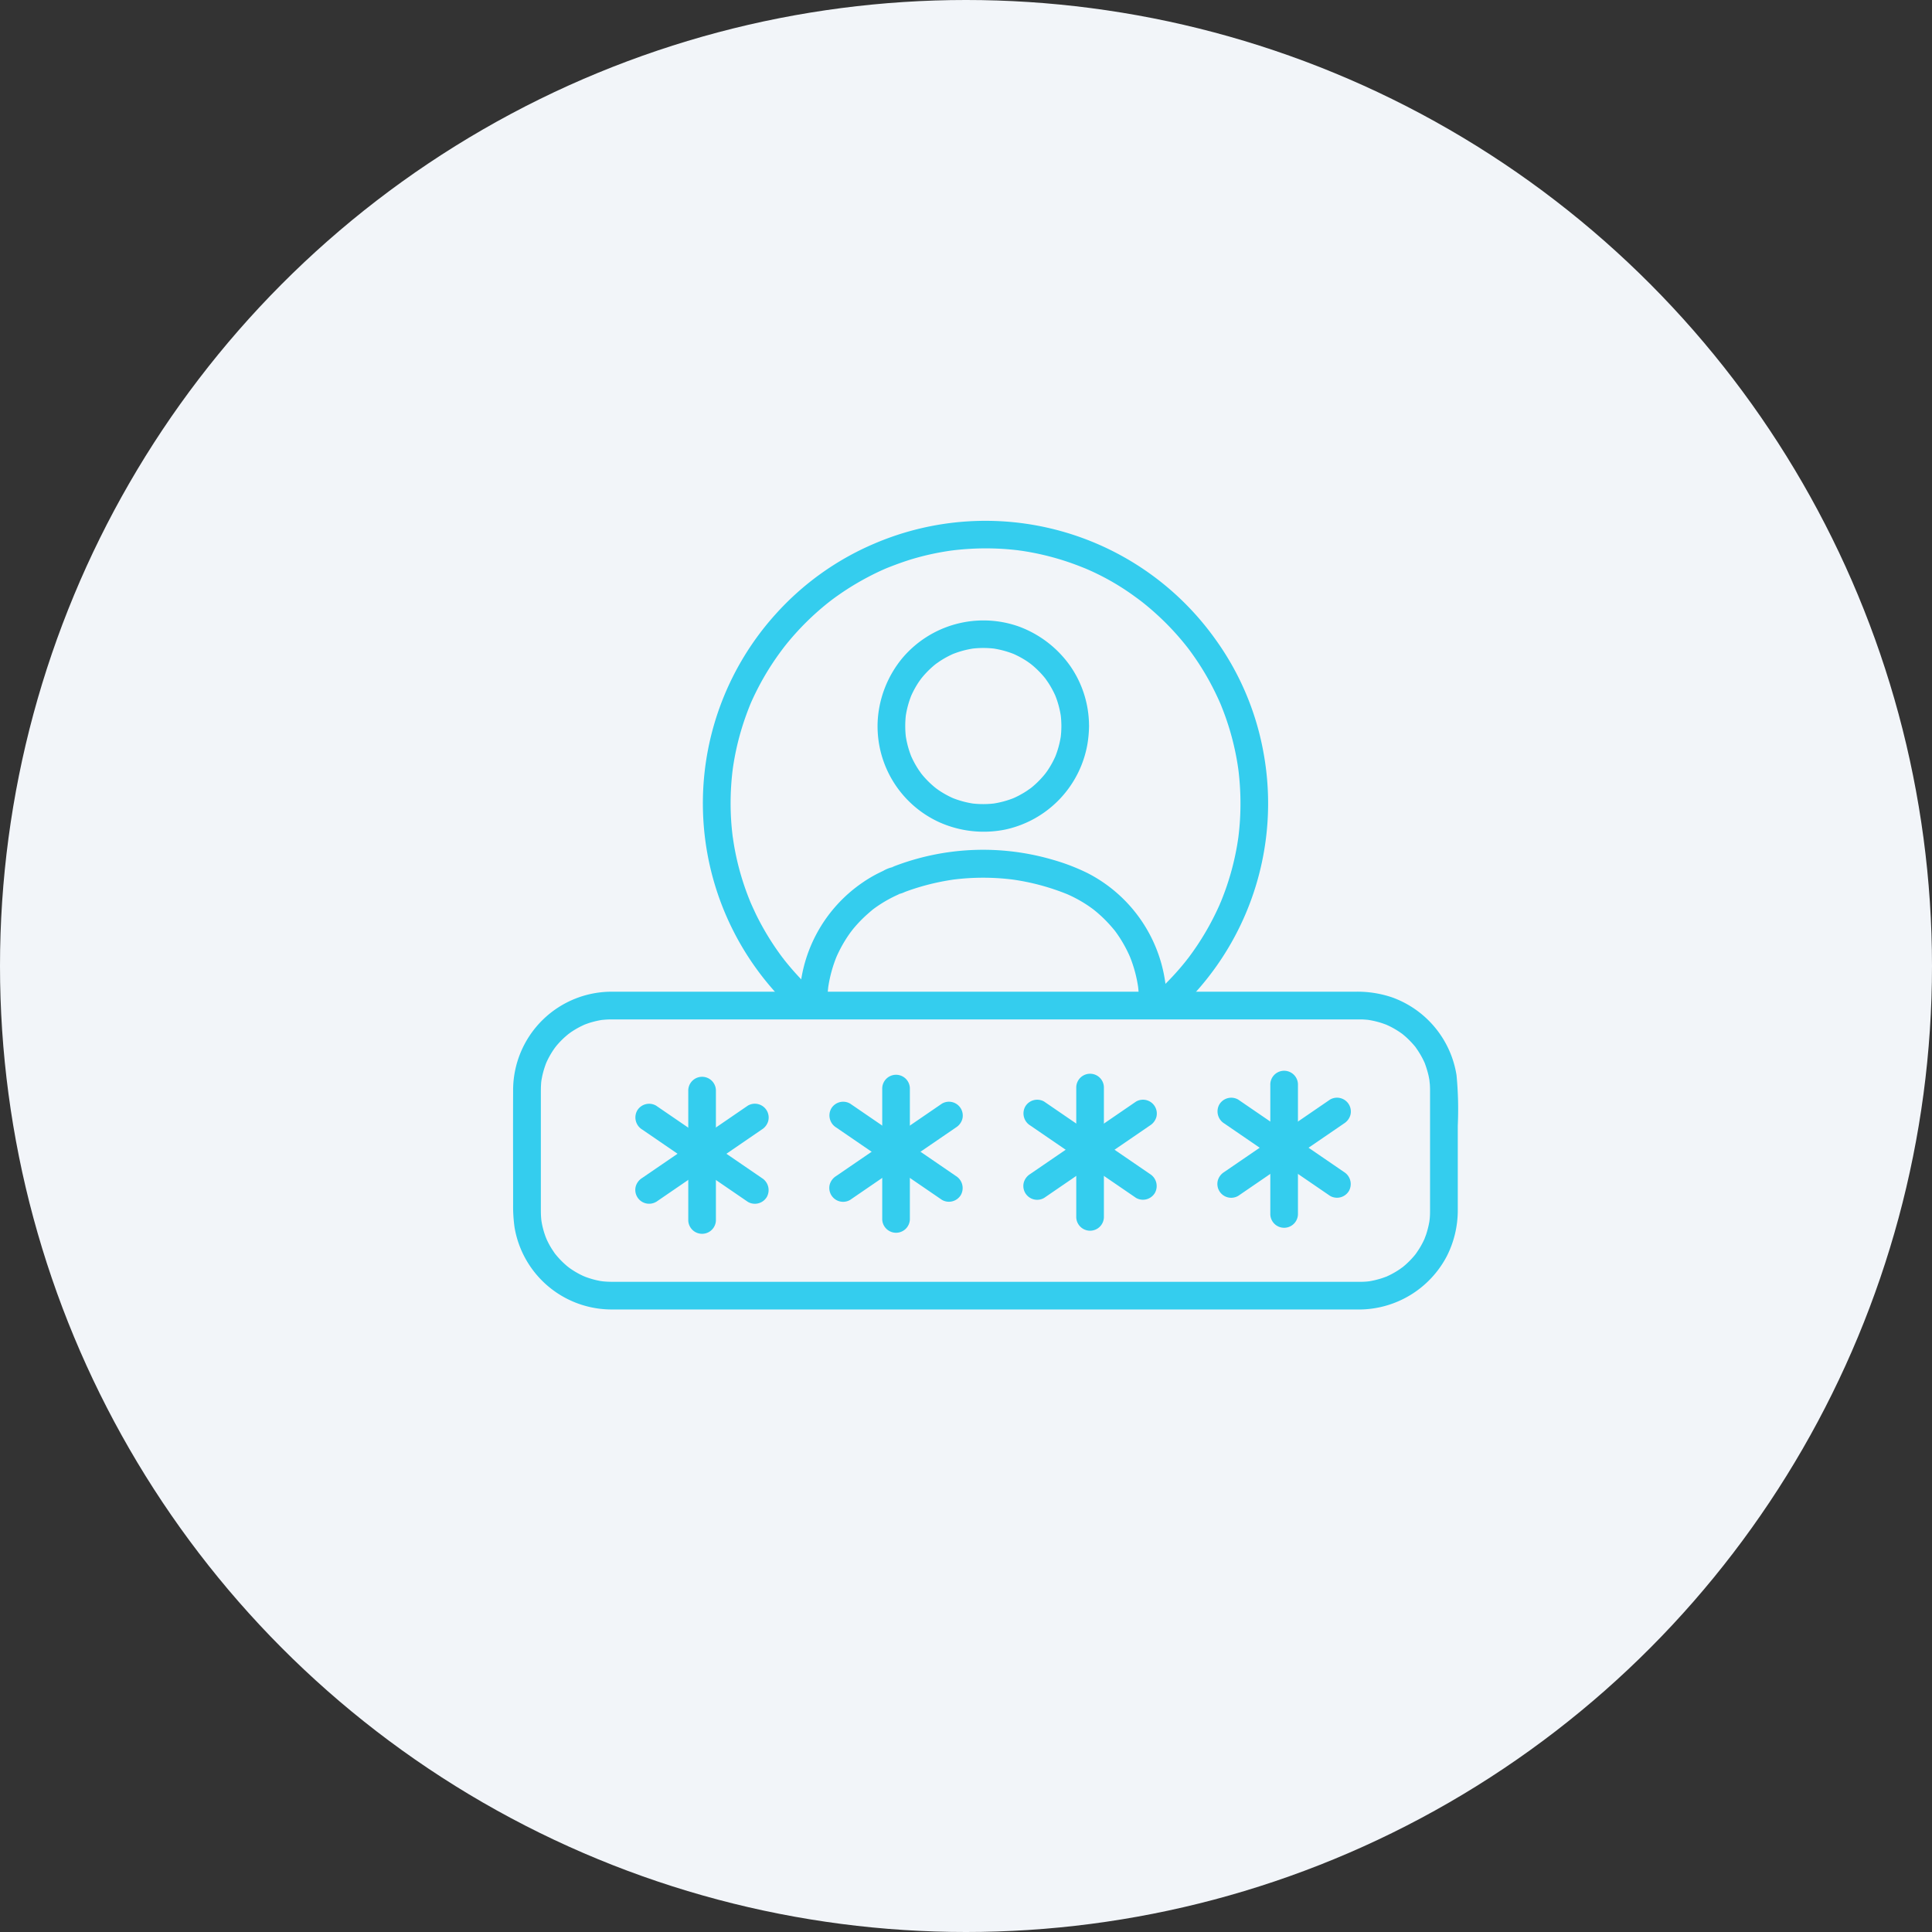 <svg xmlns="http://www.w3.org/2000/svg" xmlns:xlink="http://www.w3.org/1999/xlink" width="114" height="114" viewBox="0 0 114 114">
  <rect x="0" y="0" width="114" height="114" fill="#333333" stroke="none"/>
  <defs>
    <clipPath id="clip-path">
      <rect id="Rectangle_78032" data-name="Rectangle 78032" width="55.761" height="46.537" fill="#34cdee"/>
    </clipPath>
  </defs>
  <g id="Group_234470" data-name="Group 234470" transform="translate(-505 -1709)">
    <circle id="Ellipse_2156" data-name="Ellipse 2156" cx="57" cy="57" r="57" transform="translate(505 1709)" fill="#f2f5f9"/>
    <g id="Group_84148" data-name="Group 84148" transform="translate(535.277 1739.731)">
      <g id="Group_84147" data-name="Group 84147" clip-path="url(#clip-path)">
        <path id="Path_102458" data-name="Path 102458" d="M157.126,187.637a8.064,8.064,0,0,1,.067-1.02l-.029.217a7.869,7.869,0,0,1,.546-2l-.082.195a7.871,7.871,0,0,1,.522-1.016q.149-.244.315-.476c.045-.063.236-.307.055-.079.059-.074.118-.149.179-.222a7.767,7.767,0,0,1,.8-.82q.1-.089.2-.174l.1-.085a.747.747,0,0,1,.06-.048c-.011.007-.16.122-.074.057.155-.116.312-.227.475-.332a7.866,7.866,0,0,1,1.175-.622l-.195.082.147-.06-.217.029a1.563,1.563,0,0,0,.538-.153q.207-.077.416-.147.417-.14.842-.253a14.046,14.046,0,0,1,1.714-.343l-.217.029a14.048,14.048,0,0,1,3.714,0l-.217-.029a13.656,13.656,0,0,1,3.439.927l-.195-.082a7.886,7.886,0,0,1,1.044.539q.247.152.482.323l.108.08c.134.1-.127-.1-.028-.022.075.06.15.12.223.182a7.737,7.737,0,0,1,.815.8q.088.1.172.2l.083.1c.077.1-.057-.074-.058-.075.013.021.031.041.046.061q.171.229.324.469a7.867,7.867,0,0,1,.6,1.145l-.082-.195a7.868,7.868,0,0,1,.546,2l-.029-.217a8.059,8.059,0,0,1,.067,1.02.816.816,0,1,0,1.631,0,8.58,8.58,0,0,0-4.661-7.619,12.192,12.192,0,0,0-2.057-.79,14.646,14.646,0,0,0-9.482.432l.217-.029a1.9,1.9,0,0,0-.739.251q-.215.1-.423.208a7.716,7.716,0,0,0-.8.485,8.549,8.549,0,0,0-3.725,7.062.816.816,0,1,0,1.631,0" transform="translate(-138.585 -159.213)" fill="#34cdee"/>
        <path id="Path_102459" data-name="Path 102459" d="M208.572,60.25a5.782,5.782,0,0,1-.047.718l.029-.217a5.524,5.524,0,0,1-.372,1.377l.082-.195a5.513,5.513,0,0,1-.492.916q-.069.1-.144.2c-.118.161.1-.129.019-.023l-.09.111q-.16.192-.336.368t-.368.336l-.111.09c-.111.089.178-.131.038-.03-.072.052-.145.1-.219.154a5.492,5.492,0,0,1-.916.492l.195-.082a5.524,5.524,0,0,1-1.377.372l.217-.029a5.618,5.618,0,0,1-1.435,0l.217.029a5.523,5.523,0,0,1-1.377-.372l.195.082a5.5,5.5,0,0,1-.916-.492q-.1-.069-.2-.144c-.161-.118.129.1.023.019l-.111-.09q-.192-.16-.368-.336t-.336-.368l-.09-.111c-.089-.111.131.178.03.038-.052-.072-.1-.145-.154-.219a5.5,5.5,0,0,1-.492-.916l.082.195a5.522,5.522,0,0,1-.372-1.377l.029.217a5.618,5.618,0,0,1,0-1.435l-.029.217a5.522,5.522,0,0,1,.372-1.377l-.082.195a5.5,5.5,0,0,1,.492-.916q.069-.1.144-.2c.118-.161-.1.129-.019.023l.09-.111q.16-.192.336-.368t.368-.336l.111-.09c.111-.089-.178.131-.038.03.072-.052.145-.1.219-.154a5.508,5.508,0,0,1,.916-.492l-.195.082a5.523,5.523,0,0,1,1.377-.372l-.217.029a5.609,5.609,0,0,1,1.435,0l-.217-.029a5.523,5.523,0,0,1,1.377.372l-.195-.082a5.506,5.506,0,0,1,.916.492q.1.069.2.144c.161.118-.129-.1-.023-.019l.111.09q.192.16.368.336t.336.368l.09.111c.089.111-.131-.178-.03-.038.052.072.1.145.154.219a5.5,5.5,0,0,1,.492.916l-.082-.195a5.523,5.523,0,0,1,.372,1.377l-.029-.217a5.782,5.782,0,0,1,.047.718.816.816,0,1,0,1.631,0,6.209,6.209,0,0,0-1.124-3.569,6.418,6.418,0,0,0-3.04-2.315,6.263,6.263,0,0,0-6.846,1.867,6.384,6.384,0,0,0-1.453,3.6,6.224,6.224,0,0,0,3.585,6.07,6.409,6.409,0,0,0,3.94.451,6.258,6.258,0,0,0,4.847-5.057,7.042,7.042,0,0,0,.092-1.045.816.816,0,1,0-1.631,0" transform="translate(-176.221 -48.138)" fill="#34cdee"/>
        <path id="Path_102460" data-name="Path 102460" d="M109.7,27.861a16.144,16.144,0,0,1-1.414-1.451q-.149-.174-.294-.352-.076-.094-.151-.189c-.035-.044-.1-.148.024.031-.027-.04-.059-.077-.088-.115q-.306-.406-.585-.831a15.865,15.865,0,0,1-.987-1.73Q106.1,23,106,22.782q-.05-.111-.1-.224c-.009-.02-.072-.171-.017-.038s-.024-.06-.034-.084q-.19-.467-.351-.945a15.747,15.747,0,0,1-.526-1.995q-.048-.247-.088-.5-.02-.125-.038-.25c0-.033-.009-.067-.014-.1.039.243.01.074,0,.016q-.067-.532-.1-1.068a16.1,16.1,0,0,1,.006-1.954q.029-.461.085-.919l.014-.108c.014-.111-.032.224-.009.065.01-.072.02-.144.031-.215q.036-.236.079-.471a15.718,15.718,0,0,1,.414-1.71q.126-.417.275-.826.072-.2.15-.4.039-.1.079-.2c.013-.033.027-.065.04-.1-.1.243-.038.09-.016.04A15.849,15.849,0,0,1,107.6,7.8c.081-.112.165-.223.248-.334.031-.041.095-.116-.051.066l.077-.1.143-.179q.269-.331.555-.647a15.961,15.961,0,0,1,1.209-1.2q.326-.291.667-.563l.163-.129c-.22.176-.014.012.033-.024q.183-.138.37-.27a15.891,15.891,0,0,1,1.448-.912q.376-.209.762-.4.189-.092.38-.179l.192-.086c.062-.027.321-.13.057-.026.546-.217,1.094-.422,1.658-.587a15.733,15.733,0,0,1,1.737-.4q.214-.037.429-.068l.086-.012c.166-.023-.21.026-.044.006l.239-.029q.449-.05.9-.075a16.094,16.094,0,0,1,1.825,0q.461.027.92.08c.072.008.144.019.217.027-.293-.032-.02,0,.042.007q.236.035.471.077a15.761,15.761,0,0,1,1.713.405q.428.127.848.278.189.068.377.141l.2.078.1.04.078.032-.117-.049a14.514,14.514,0,0,1,3.024,1.7q.169.121.335.247l.066.05c.127.1-.159-.125-.033-.026l.179.142q.332.267.649.552a15.923,15.923,0,0,1,1.205,1.2q.292.324.566.664l.13.163c.135.171-.107-.141.025.032q.139.182.272.369a15.868,15.868,0,0,1,.919,1.443,16.483,16.483,0,0,1,.762,1.543c.064.148-.078-.189-.017-.039l.032.078q.04.1.079.2.085.217.164.436.147.41.272.828a15.74,15.74,0,0,1,.411,1.734q.038.214.07.428c.011.072.022.144.031.216,0-.006-.028-.22-.012-.087.006.051.013.1.019.152q.053.448.08.9a16.08,16.08,0,0,1,0,1.986c-.022.348-.056.7-.1,1.041-.022.176.023-.158.005-.041-.006.042-.012.084-.018.125q-.019.125-.039.249-.045.273-.1.544a15.737,15.737,0,0,1-.53,1.966c-.111.326-.234.647-.364.966-.019.048-.069.129.025-.059-.022.044-.039.09-.058.135q-.044.1-.09.2-.106.233-.22.463a15.839,15.839,0,0,1-1.006,1.746q-.274.413-.574.809c-.032.042-.145.168.01-.012-.021.024-.04.051-.06.076q-.075.095-.151.189-.167.206-.342.407a16.167,16.167,0,0,1-1.351,1.378.821.821,0,0,0,0,1.153.834.834,0,0,0,1.153,0,16.643,16.643,0,0,0,5.186-15.407A16.381,16.381,0,0,0,133.3,6.975a16.661,16.661,0,0,0-20.121-5.626,16.522,16.522,0,0,0-5.824,4.167,16.659,16.659,0,0,0-.2,22.084,16.146,16.146,0,0,0,1.383,1.414.816.816,0,0,0,1.153-1.153" transform="translate(-91.872 0)" fill="#34cdee"/>
        <path id="Path_102461" data-name="Path 102461" d="M95,302.753v7.633a.816.816,0,0,0,1.631,0v-7.633a.816.816,0,1,0-1.631,0" transform="translate(-84.665 -269.102)" fill="#34cdee"/>
        <path id="Path_102462" data-name="Path 102462" d="M67.536,322.043l2.107-1.443L73,318.3l.774-.53a.871.871,0,0,0,.375-.488.816.816,0,0,0-1.2-.921L70.848,317.8l-3.361,2.3-.774.53a.87.87,0,0,0-.375.487.816.816,0,0,0,1.2.921" transform="translate(-59.099 -281.853)" fill="#34cdee"/>
        <path id="Path_102463" data-name="Path 102463" d="M66.749,317.791l2.107,1.443,3.361,2.3.774.53a.821.821,0,0,0,1.116-.292.836.836,0,0,0-.293-1.116l-2.107-1.443-3.361-2.3-.774-.53a.82.82,0,0,0-1.116.293.836.836,0,0,0,.293,1.116" transform="translate(-59.136 -281.875)" fill="#34cdee"/>
        <path id="Path_102464" data-name="Path 102464" d="M200.281,301.662v7.633a.816.816,0,1,0,1.631,0v-7.633a.816.816,0,1,0-1.631,0" transform="translate(-178.501 -268.13)" fill="#34cdee"/>
        <path id="Path_102465" data-name="Path 102465" d="M172.821,320.951l2.107-1.443,3.361-2.3.774-.53a.87.87,0,0,0,.375-.487.816.816,0,0,0-1.2-.921l-2.107,1.443-3.361,2.3-.774.53a.87.87,0,0,0-.375.487.816.816,0,0,0,1.2.921" transform="translate(-152.935 -280.88)" fill="#34cdee"/>
        <path id="Path_102466" data-name="Path 102466" d="M172.035,316.7l2.107,1.443,3.361,2.3.774.53a.821.821,0,0,0,1.116-.293.836.836,0,0,0-.293-1.116l-2.107-1.443-3.361-2.3-.774-.53a.82.82,0,0,0-1.116.293.836.836,0,0,0,.293,1.116" transform="translate(-152.972 -280.903)" fill="#34cdee"/>
        <path id="Path_102467" data-name="Path 102467" d="M305.566,300.57V308.2a.816.816,0,1,0,1.631,0V300.57a.816.816,0,0,0-1.631,0" transform="translate(-272.337 -267.156)" fill="#34cdee"/>
        <path id="Path_102468" data-name="Path 102468" d="M278.107,319.859l2.107-1.443,3.361-2.3.774-.53a.871.871,0,0,0,.375-.487.816.816,0,0,0-1.2-.921l-2.107,1.443-3.361,2.3-.774.53a.87.87,0,0,0-.375.487.816.816,0,0,0,1.2.921" transform="translate(-246.771 -279.907)" fill="#34cdee"/>
        <path id="Path_102469" data-name="Path 102469" d="M277.32,315.608l2.107,1.443,3.361,2.3.774.53a.82.82,0,0,0,1.116-.293.836.836,0,0,0-.293-1.116l-2.107-1.443-3.361-2.3-.774-.53a.82.82,0,0,0-1.116.293.836.836,0,0,0,.293,1.116" transform="translate(-246.808 -279.93)" fill="#34cdee"/>
        <path id="Path_102470" data-name="Path 102470" d="M410.851,299.478v7.633a.816.816,0,0,0,1.631,0v-7.633a.816.816,0,1,0-1.631,0" transform="translate(-366.172 -266.183)" fill="#34cdee"/>
        <path id="Path_102471" data-name="Path 102471" d="M383.392,318.767l2.107-1.443,3.361-2.3.774-.53a.871.871,0,0,0,.375-.488.816.816,0,0,0-1.2-.921l-2.107,1.443-3.361,2.3-.774.53a.87.87,0,0,0-.375.487.816.816,0,0,0,1.2.921" transform="translate(-340.607 -278.933)" fill="#34cdee"/>
        <path id="Path_102472" data-name="Path 102472" d="M382.605,314.516l2.107,1.443,3.361,2.3.774.53a.82.82,0,0,0,1.116-.293.836.836,0,0,0-.293-1.116l-2.107-1.443-3.361-2.3-.774-.53a.82.82,0,0,0-1.116.293.836.836,0,0,0,.293,1.116" transform="translate(-340.643 -278.956)" fill="#34cdee"/>
        <path id="Path_102473" data-name="Path 102473" d="M49.933,272.634H5.9a5.944,5.944,0,0,1-.682-.035c.189.022-.051-.01-.075-.014L5,272.556q-.178-.037-.353-.088t-.342-.112l-.134-.051c.162.064-.033-.016-.067-.032a5,5,0,0,1-.618-.346l-.117-.079s-.183-.133-.088-.062-.087-.071-.083-.068q-.081-.067-.159-.139a5.028,5.028,0,0,1-.487-.508c-.03-.036-.06-.073-.089-.11.093.12.017.021,0,0-.079-.118-.16-.232-.233-.354q-.091-.152-.171-.311-.032-.063-.062-.128s-.091-.209-.045-.1-.04-.107-.038-.1q-.025-.067-.048-.136-.069-.206-.12-.417-.039-.16-.066-.322c-.007-.042-.027-.2-.008-.039-.006-.049-.011-.1-.015-.148-.014-.155-.019-.309-.02-.464,0-.1,0-.191,0-.287v-6.708c0-.164,0-.329.014-.493,0-.062.011-.124.017-.185.015-.143-.036.192.006-.039.022-.12.044-.239.073-.358a5.192,5.192,0,0,1,.219-.686c-.059.15,0,0,.017-.035.026-.053.05-.107.077-.16q.072-.142.153-.28t.17-.269c.04-.059.081-.115.123-.173-.083.115.014-.017.047-.057a5.05,5.05,0,0,1,.461-.484c.078-.072.159-.139.24-.207.173-.144-.081.057.031-.023.067-.048.134-.1.2-.141a4.977,4.977,0,0,1,.554-.316c.064-.031.129-.061.194-.09-.031.013-.143.052,0,0s.27-.1.409-.137a5.246,5.246,0,0,1,.641-.14c-.165.026,0,0,.04,0q.093-.009.186-.015c.1-.006.2-.008.3-.009H49.933c.1,0,.2,0,.3.009l.149.011.148.015q-.124-.017-.034,0a5.24,5.24,0,0,1,.674.155c.115.035.227.077.34.117.147.052.034.013,0,0q.114.05.226.105a5.013,5.013,0,0,1,.581.339c.039.026.077.055.116.081.191.128-.117-.1.059.044.09.075.18.151.266.231a5.624,5.624,0,0,1,.48.515c.02.024.09.124,0,0,.034.048.069.1.1.144q.11.16.208.329t.167.313c.021.043.04.086.061.129.1.21-.049-.151.028.069a6.112,6.112,0,0,1,.21.69q.04.179.067.36c-.026-.173.011.139.015.189.008.119.011.239.011.358s0,.211,0,.317v5.53q0,.582,0,1.163c0,.182,0,.364-.02.546,0,.023-.035.267-.006.077-.007.048-.015.1-.024.145q-.032.179-.078.356t-.1.346c-.019.057-.138.357-.072.206a4.931,4.931,0,0,1-.329.629c-.056.09-.117.177-.176.265-.022.033-.118.159-.02.033-.029.037-.059.073-.089.11a5.027,5.027,0,0,1-.487.508c-.087.079-.176.155-.269.227.126-.1-.076.051-.12.081a4.989,4.989,0,0,1-.613.355l-.129.061c-.21.1.151-.049-.069.028-.1.036-.2.074-.305.106a5.569,5.569,0,0,1-.672.16c-.159.028-.036.006,0,0-.074.009-.148.016-.222.021-.125.009-.251.013-.376.014a.816.816,0,1,0,0,1.631,5.867,5.867,0,0,0,5.166-3.148,5.986,5.986,0,0,0,.646-2.683c0-.325,0-.65,0-.975V263.42a21.085,21.085,0,0,0-.074-2.98,5.852,5.852,0,0,0-3.793-4.587,6.356,6.356,0,0,0-2.214-.336H5.948A5.816,5.816,0,0,0,0,261.359c-.01,2.227,0,4.454,0,6.681a8.969,8.969,0,0,0,.084,1.376,5.811,5.811,0,0,0,5.753,4.85c.835,0,1.671,0,2.506,0H49.933a.816.816,0,1,0,0-1.631" transform="translate(0 -227.73)" fill="#34cdee"/>
      </g>
    </g>
  </g>
</svg>
